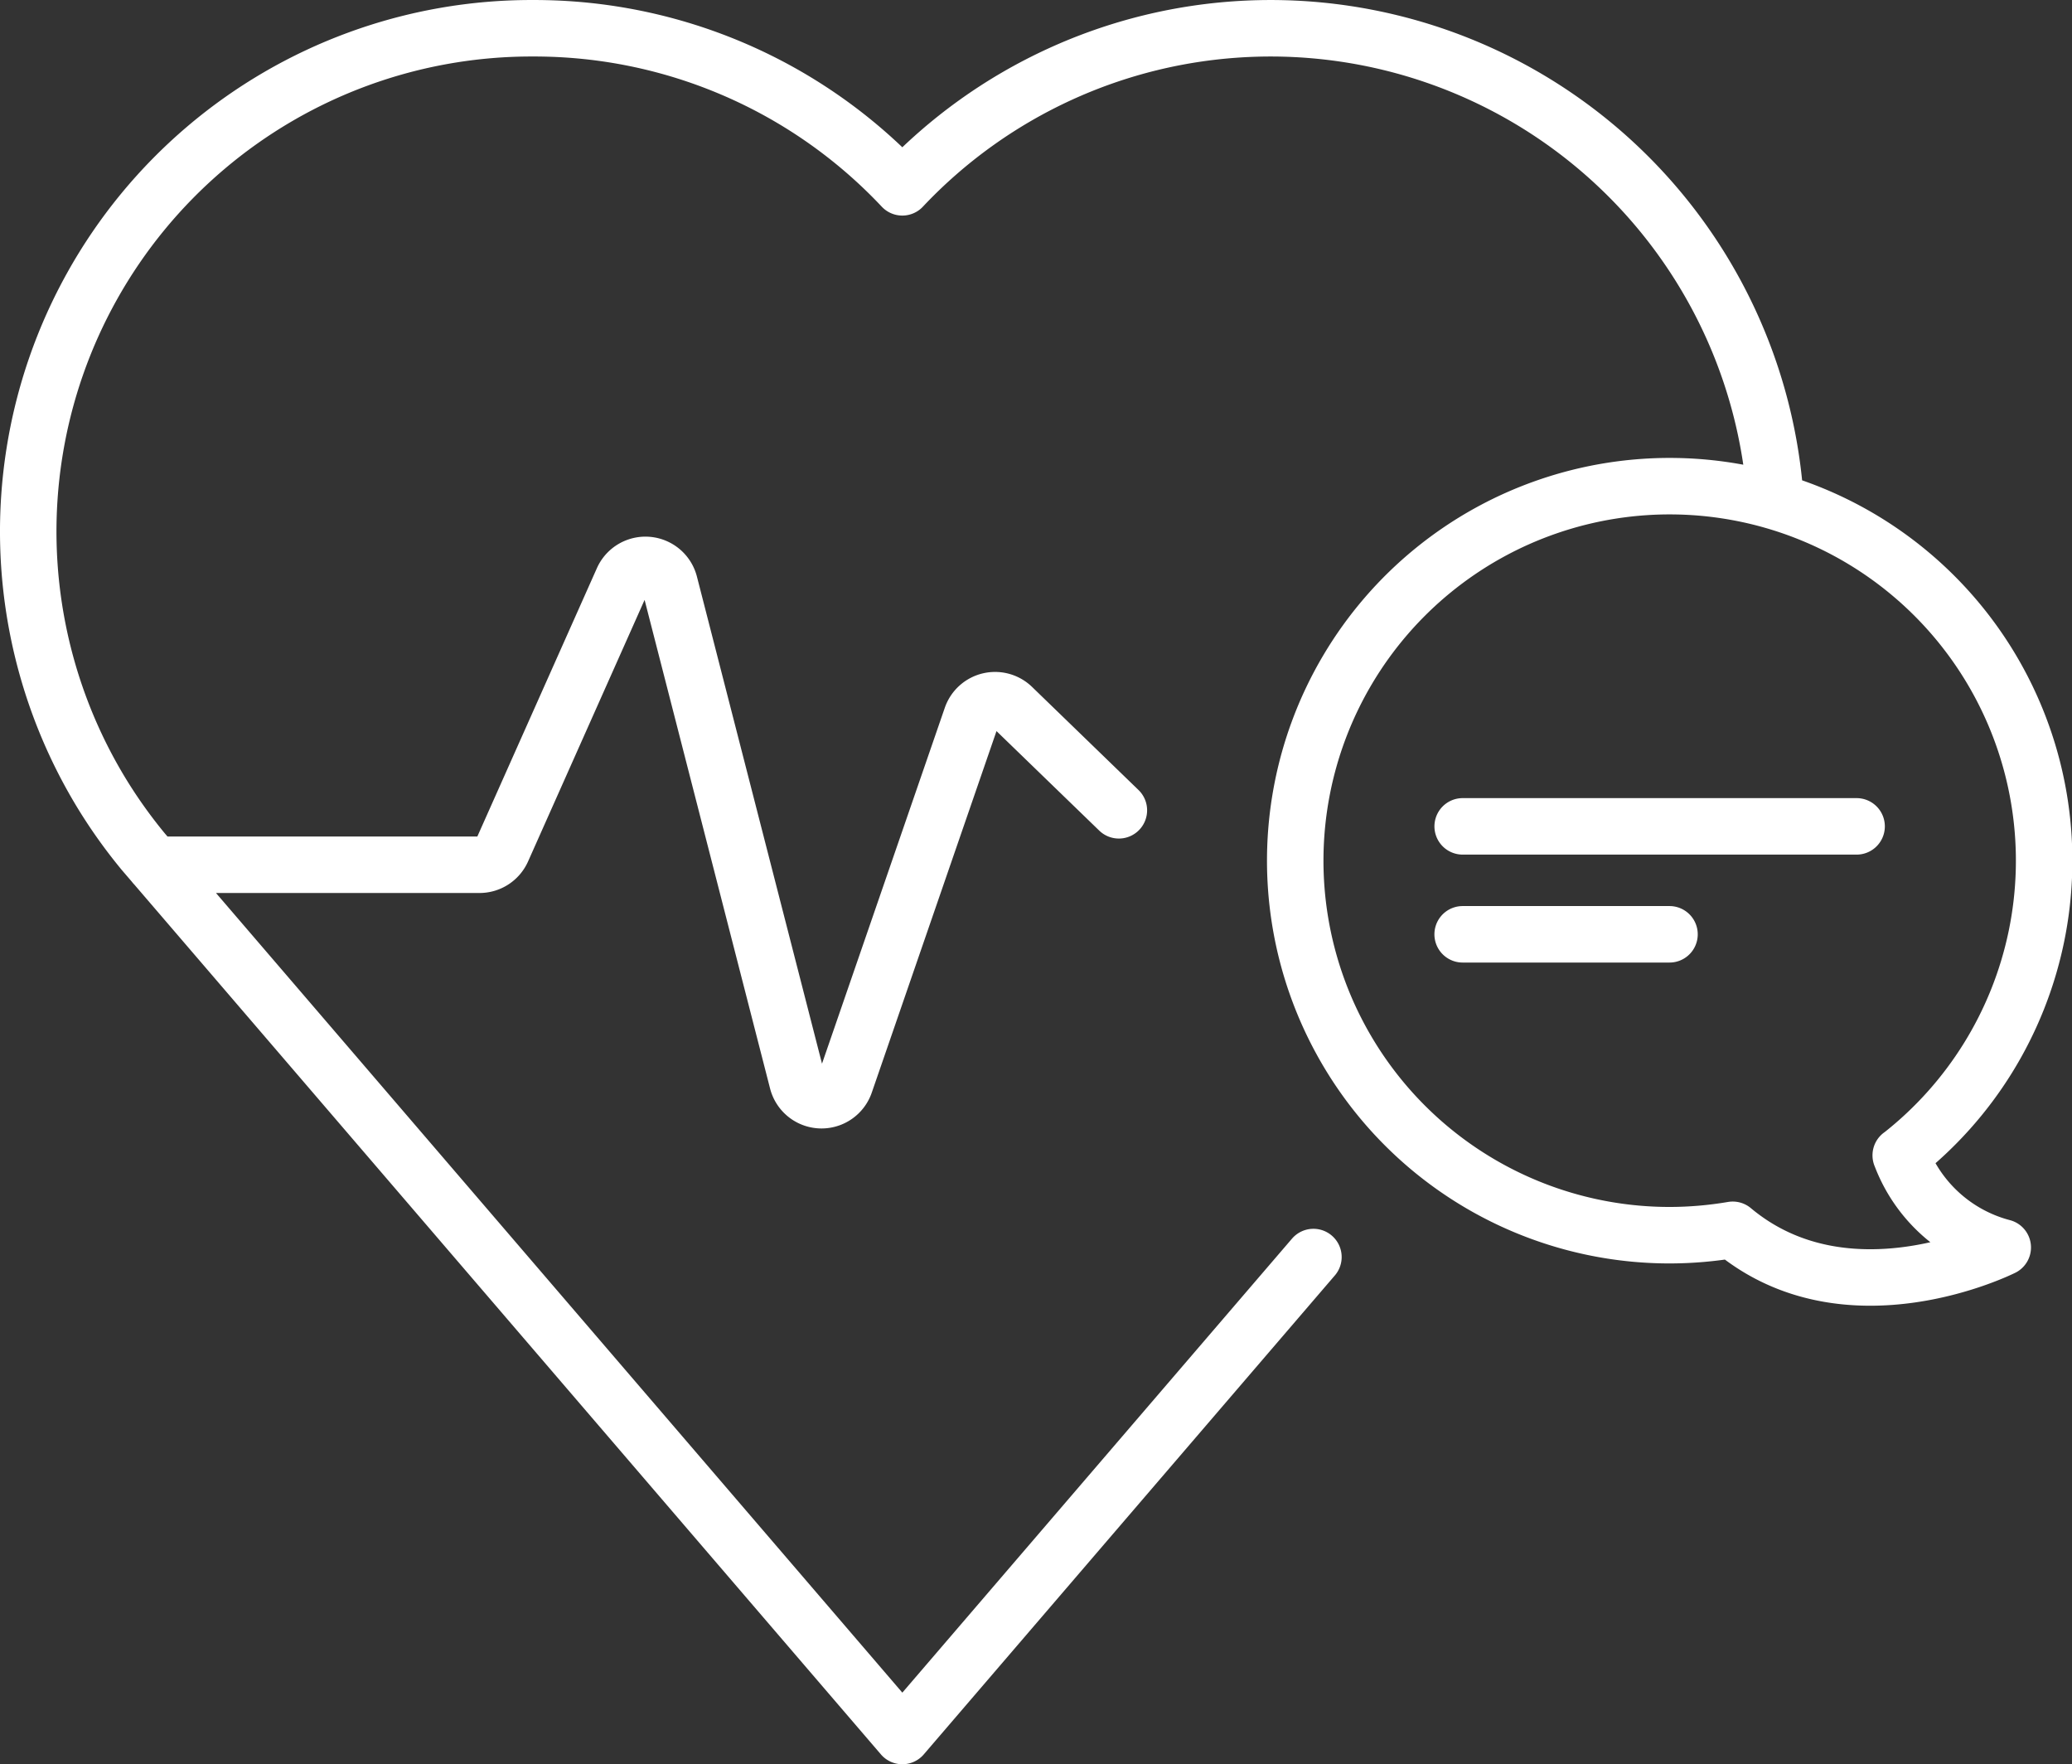 <svg xmlns="http://www.w3.org/2000/svg" width="110.066" height="93.701" viewBox="0 0 110.066 93.701">
  <rect x="0" y="0" width="110.066" height="93.701" fill="#333333" stroke="none"/>
  <path id="Pfad_31" data-name="Pfad 31" d="M479.746,136.552,457.909,161.99,418.18,115.712l-.59-.687a26.859,26.859,0,0,1-2.119-2.95,26.728,26.728,0,0,1,22.855-40.785,26.823,26.823,0,0,1,19.582,8.448,26.879,26.879,0,0,1,46.354,16.24m-34.851,16.847-5.656-5.477a1.325,1.325,0,0,0-2.171.516l-6.718,19.469a1.322,1.322,0,0,1-2.529-.1l-6.794-26.452a1.323,1.323,0,0,0-2.488-.208l-6.4,14.362a1.323,1.323,0,0,1-1.208.782H418.18m92.764,15.437a19.891,19.891,0,1,0-12.282,4.238,20.154,20.154,0,0,0,3.358-.287c6.084,5.088,14.343.938,14.343.938A7.93,7.93,0,0,1,510.944,131.149Zm-23.27-17.476H508.6m-20.927,5.733h10.988" transform="translate(-409.976 -69.789)" fill="none" stroke="#fff" stroke-linecap="round" stroke-linejoin="round" stroke-width="3"/>
</svg>
